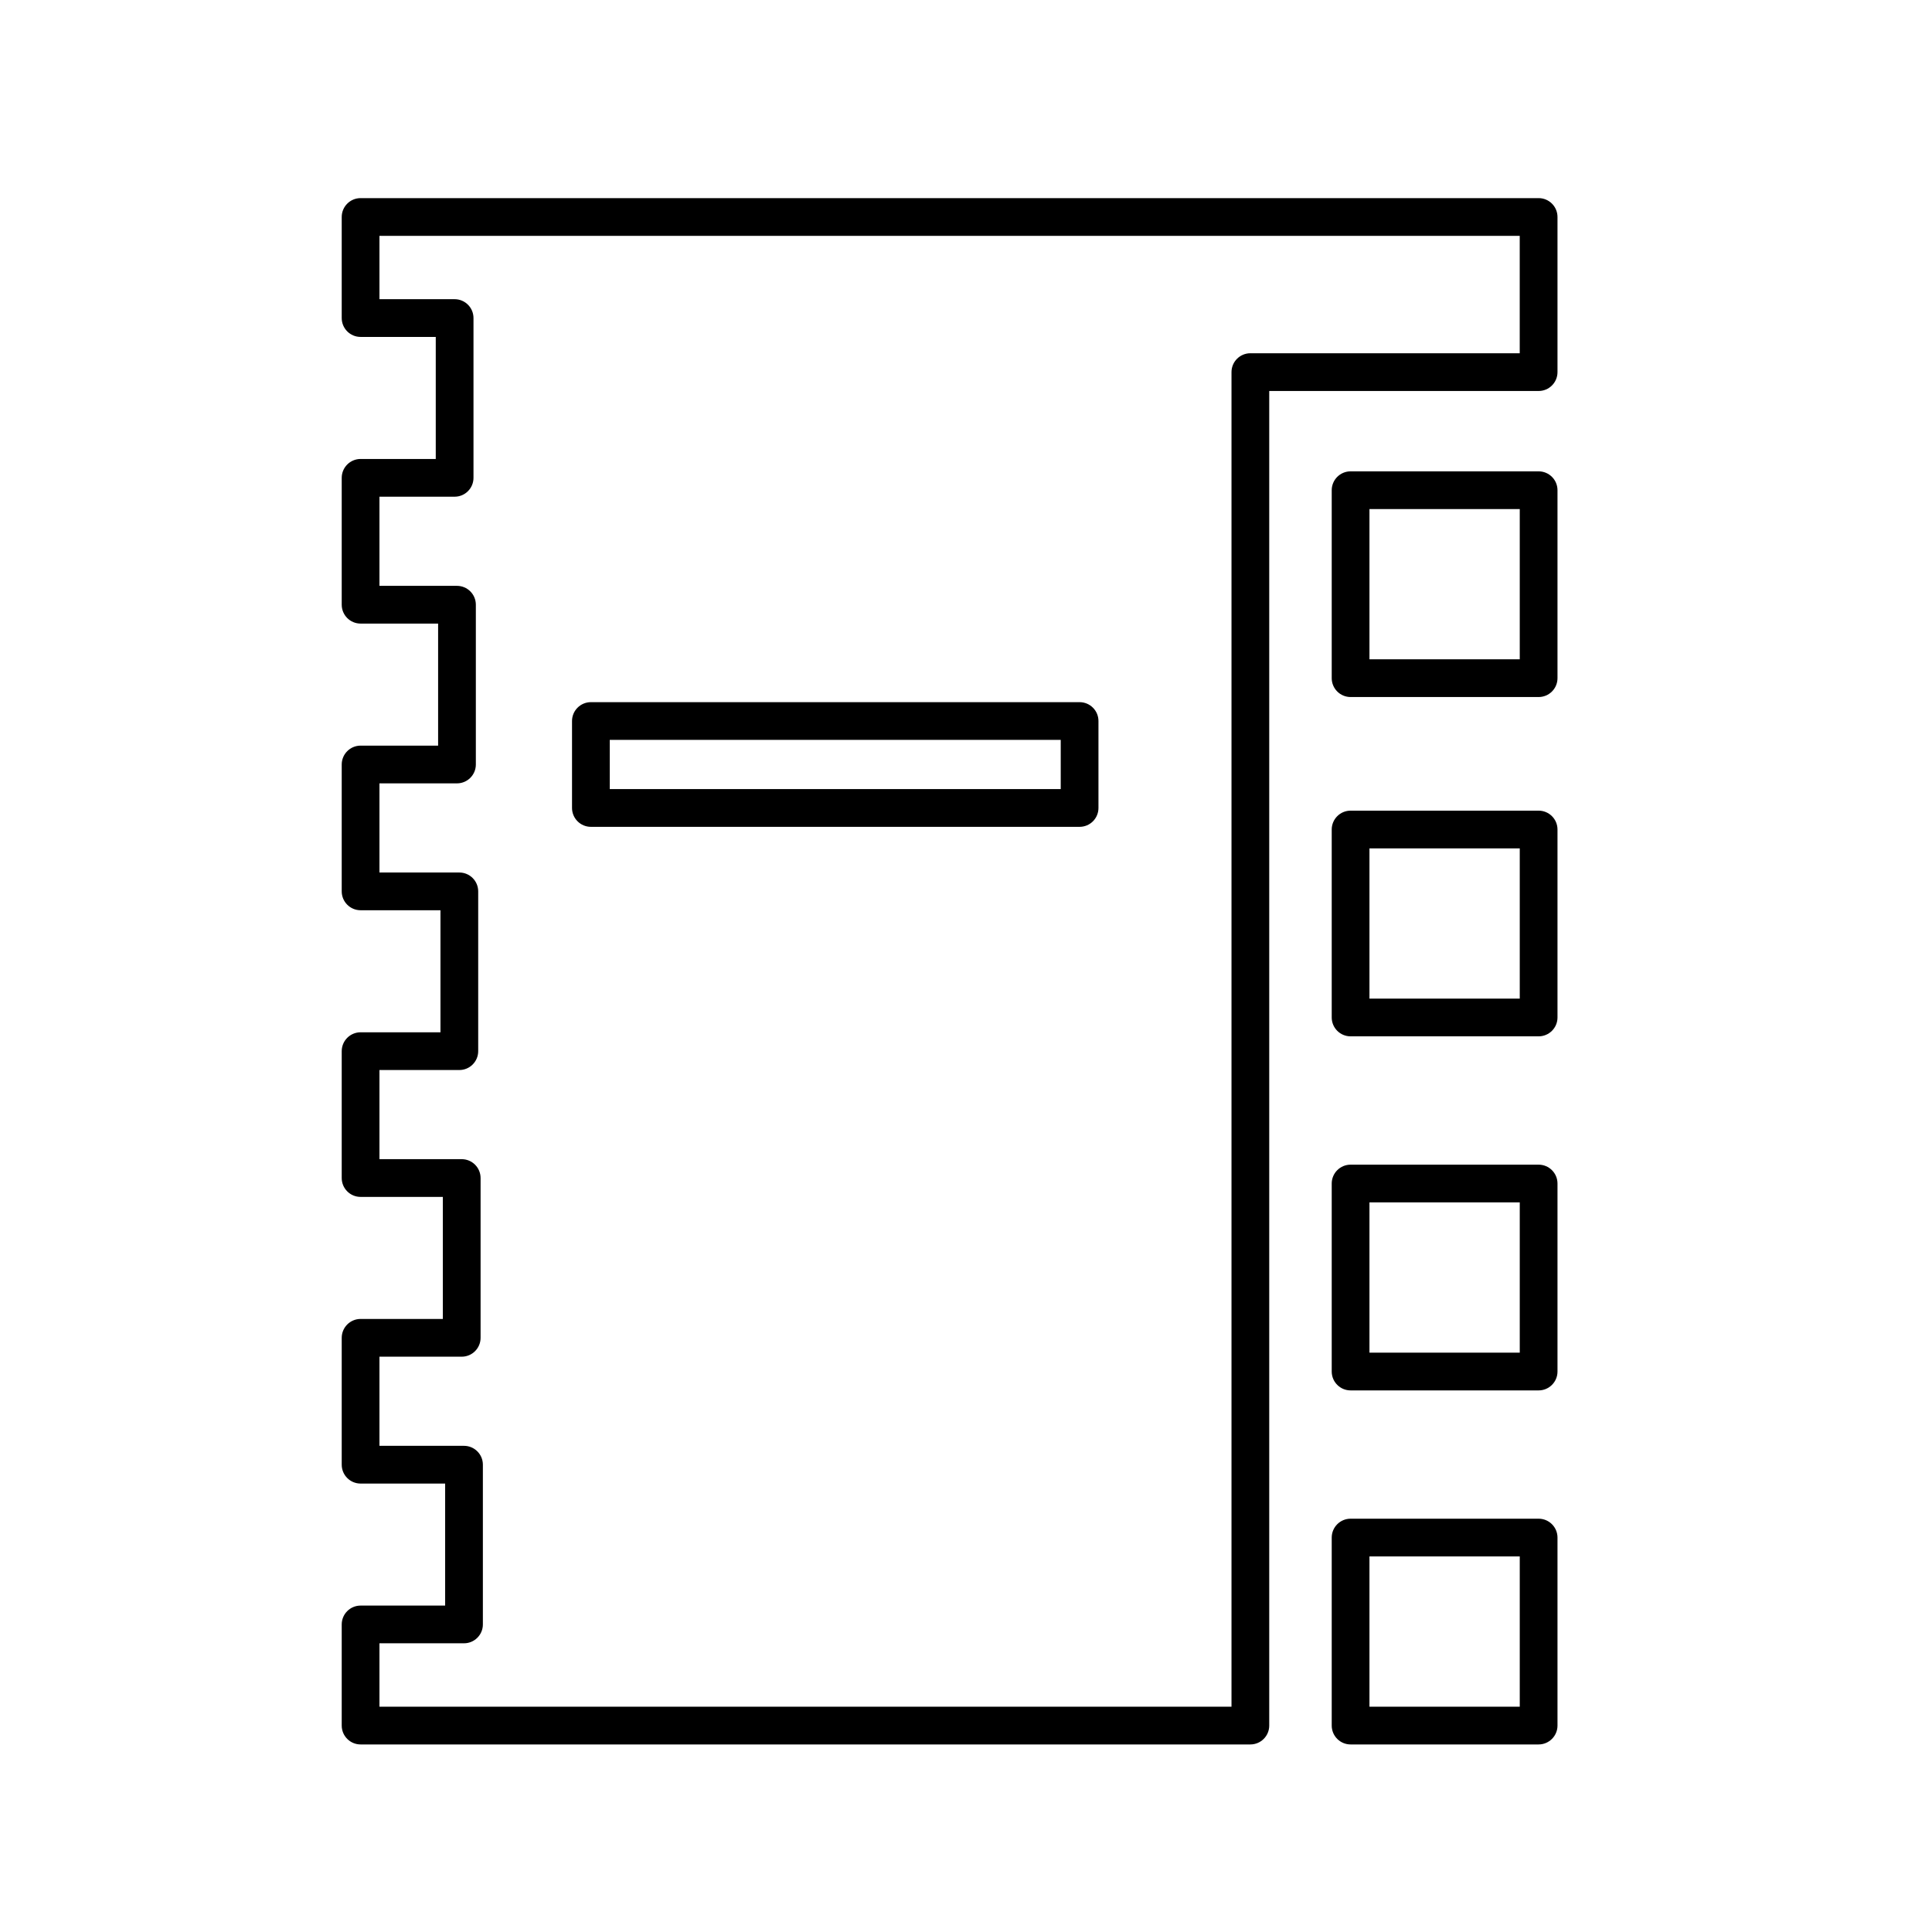 <?xml version="1.0" encoding="utf-8"?>
<!-- Generator: Adobe Illustrator 17.0.0, SVG Export Plug-In . SVG Version: 6.00 Build 0)  -->
<!DOCTYPE svg PUBLIC "-//W3C//DTD SVG 1.1//EN" "http://www.w3.org/Graphics/SVG/1.1/DTD/svg11.dtd">
<svg version="1.1" id="Capa_1" xmlns="http://www.w3.org/2000/svg" xmlns:xlink="http://www.w3.org/1999/xlink" x="0px" y="0px"
	 width="64px" height="64px" viewBox="0 0 64 64" enable-background="new 0 0 64 64" xml:space="preserve">
<path d="M51.594,57.162v-6.228c0-0.345-0.28-0.625-0.625-0.625H44.74c-0.345,0-0.625,0.28-0.625,0.625v6.228
	c0,0.345,0.28,0.625,0.625,0.625h6.229C51.313,57.787,51.594,57.506,51.594,57.162z M50.344,56.537h-4.979v-4.978h4.979V56.537z"/>
<path d="M51.594,39.206c0-0.345-0.28-0.625-0.625-0.625H44.74c-0.345,0-0.625,0.28-0.625,0.625v6.228
	c0,0.345,0.28,0.625,0.625,0.625h6.229c0.345,0,0.625-0.28,0.625-0.625V39.206z M50.344,44.808h-4.979v-4.978h4.979V44.808z"/>
<path d="M51.594,27.479c0-0.345-0.28-0.625-0.625-0.625H44.74c-0.345,0-0.625,0.28-0.625,0.625v6.226
	c0,0.345,0.28,0.625,0.625,0.625h6.229c0.345,0,0.625-0.28,0.625-0.625V27.479z M50.344,33.08h-4.979v-4.976h4.979V33.08z"/>
<path d="M51.594,16.239c0-0.345-0.28-0.625-0.625-0.625H44.74c-0.345,0-0.625,0.28-0.625,0.625v6.226
	c0,0.345,0.28,0.625,0.625,0.625h6.229c0.345,0,0.625-0.28,0.625-0.625V16.239z M50.344,21.84h-4.979v-4.976h4.979V21.84z"/>
<path d="M51.594,7.188c0-0.345-0.28-0.625-0.625-0.625H11.945c-0.345,0-0.625,0.28-0.625,0.625v3.348
	c0,0.345,0.28,0.625,0.625,0.625h2.49v4.043h-2.49c-0.345,0-0.625,0.28-0.625,0.625v4.203c0,0.345,0.28,0.625,0.625,0.625h2.568
	V24.7h-2.568c-0.345,0-0.625,0.28-0.625,0.625v4.203c0,0.345,0.28,0.625,0.625,0.625h2.646v4.043h-2.646
	c-0.345,0-0.625,0.28-0.625,0.625v4.203c0,0.345,0.28,0.625,0.625,0.625h2.725v4.043h-2.725c-0.345,0-0.625,0.28-0.625,0.625v4.203
	c0,0.345,0.28,0.625,0.625,0.625h2.801v4.042h-2.801c-0.345,0-0.625,0.28-0.625,0.625v3.35c0,0.345,0.28,0.625,0.625,0.625H41.42
	c0.345,0,0.625-0.28,0.625-0.625V12.952h8.924c0.345,0,0.625-0.28,0.625-0.625V7.188z M50.344,11.702H41.42
	c-0.345,0-0.625,0.28-0.625,0.625v44.209H12.57v-2.1h2.801c0.345,0,0.625-0.28,0.625-0.625V48.52c0-0.345-0.28-0.625-0.625-0.625
	H12.57v-2.953h2.725c0.345,0,0.625-0.28,0.625-0.625v-5.293c0-0.345-0.28-0.625-0.625-0.625H12.57v-2.953h2.646
	c0.345,0,0.625-0.28,0.625-0.625v-5.293c0-0.345-0.28-0.625-0.625-0.625H12.57V25.95h2.568c0.345,0,0.625-0.28,0.625-0.625v-5.293
	c0-0.345-0.28-0.625-0.625-0.625H12.57v-2.953h2.49c0.345,0,0.625-0.28,0.625-0.625v-5.293c0-0.345-0.28-0.625-0.625-0.625h-2.49
	V7.813h37.773V11.702z"/>
<path d="M19.574,27.39h16.189c0.345,0,0.625-0.28,0.625-0.625v-2.88c0-0.345-0.28-0.625-0.625-0.625H19.574
	c-0.345,0-0.625,0.28-0.625,0.625v2.88C18.949,27.109,19.229,27.39,19.574,27.39z M20.199,24.509h14.939v1.63H20.199V24.509z"/>
</svg>
